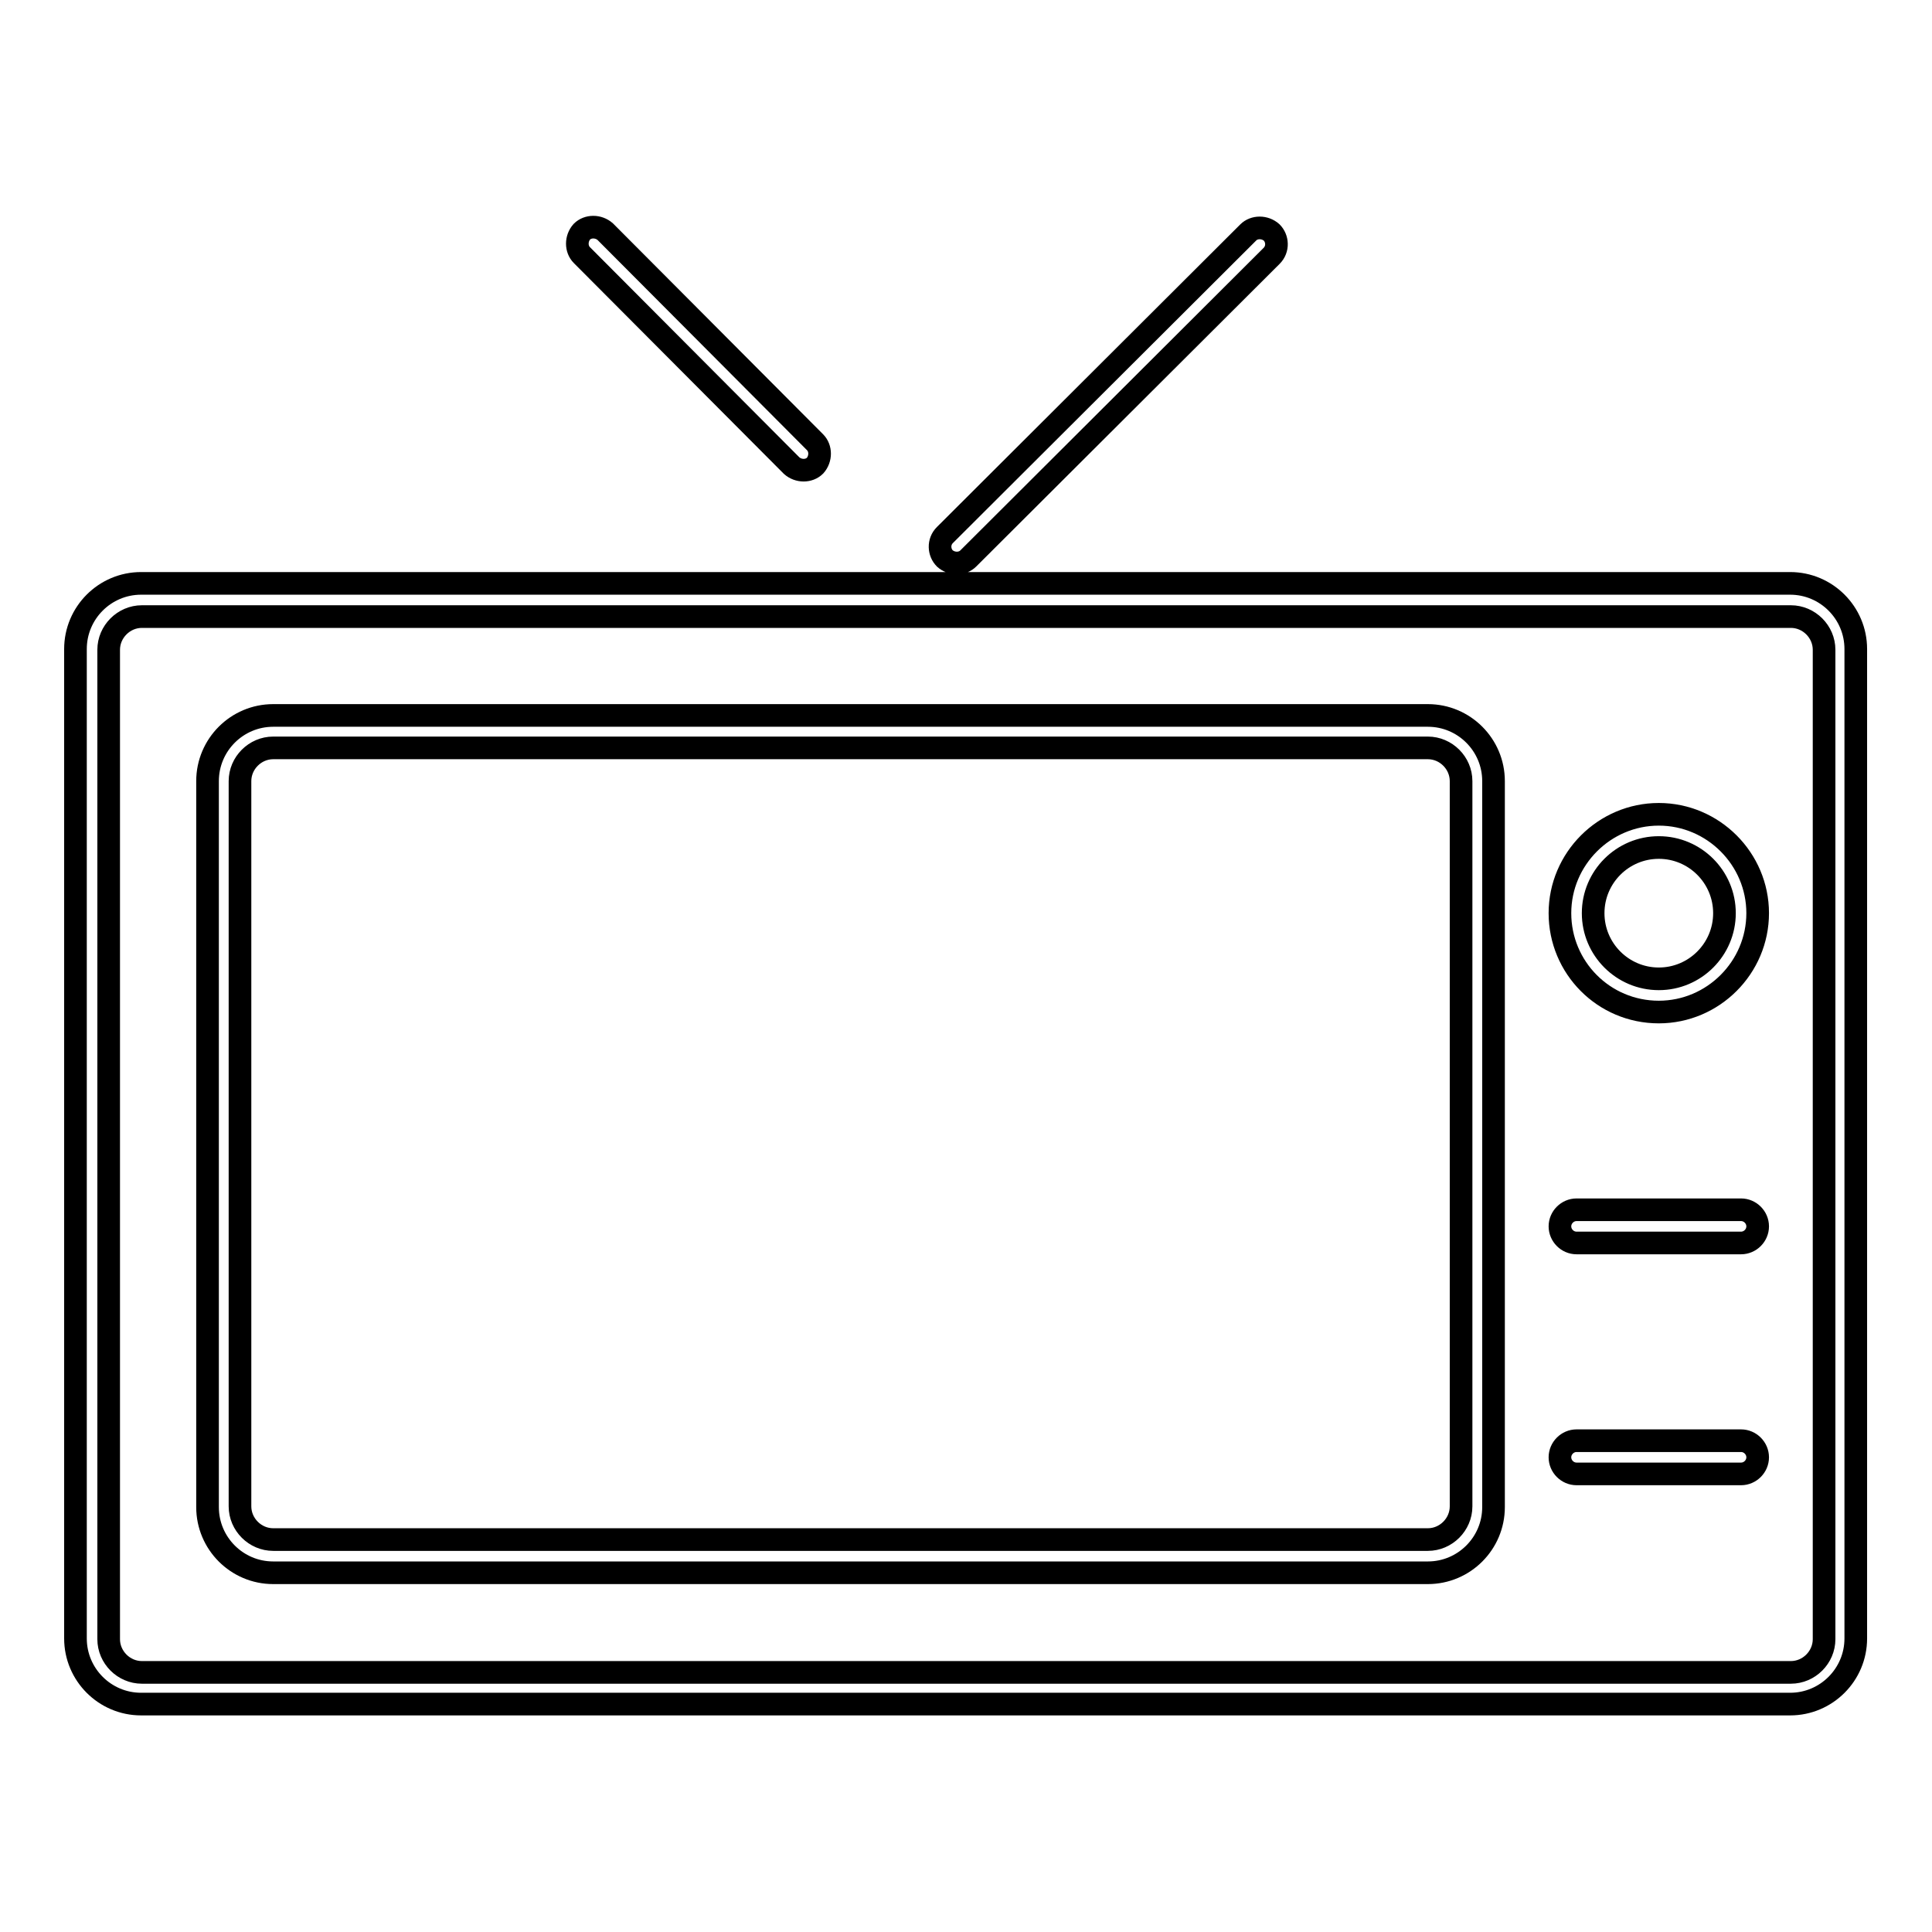 <?xml version="1.0" encoding="utf-8"?>
<!-- Svg Vector Icons : http://www.onlinewebfonts.com/icon -->
<!DOCTYPE svg PUBLIC "-//W3C//DTD SVG 1.1//EN" "http://www.w3.org/Graphics/SVG/1.1/DTD/svg11.dtd">
<svg version="1.1" xmlns="http://www.w3.org/2000/svg" xmlns:xlink="http://www.w3.org/1999/xlink" x="0px" y="0px" viewBox="0 0 256 256" enable-background="new 0 0 256 256" xml:space="preserve">
<g><g><path stroke-width="3" fill-opacity="0" stroke="#000000"  d="M10,86c0-4.8,3.9-8.7,8.7-8.7h218.5c4.8,0,8.7,3.9,8.7,8.7v131.1c0,4.8-3.9,8.7-8.7,8.7H18.7c-4.8,0-8.7-3.9-8.7-8.7V86L10,86z M14.4,86.1c0-2.4,2-4.4,4.4-4.4h218.5c2.4,0,4.4,2,4.4,4.4v131.1c0,2.4-2,4.4-4.4,4.4H18.8c-2.4,0-4.4-2-4.4-4.4L14.4,86.1L14.4,86.1z M27.5,103.5c0-4.8,3.9-8.7,8.7-8.7h153c4.8,0,8.7,3.9,8.7,8.7v96.2c0,4.8-3.9,8.7-8.7,8.7h-153c-4.8,0-8.7-3.9-8.7-8.7V103.5L27.5,103.5z M31.8,103.5c0-2.4,2-4.4,4.4-4.4h153c2.4,0,4.4,2,4.4,4.4v96.1c0,2.4-2,4.4-4.4,4.4h-153c-2.4,0-4.4-2-4.4-4.4L31.8,103.5L31.8,103.5z M206.7,193.1c0-1.2,1-2.2,2.2-2.2h21.8c1.2,0,2.2,1,2.2,2.2c0,1.2-1,2.2-2.2,2.2h-21.8C207.7,195.3,206.7,194.3,206.7,193.1L206.7,193.1z M206.7,162.5c0-1.2,1-2.2,2.2-2.2h21.8c1.2,0,2.2,1,2.2,2.2c0,1.2-1,2.2-2.2,2.2h-21.8C207.7,164.7,206.7,163.7,206.7,162.5L206.7,162.5z M219.8,134.1c7.2,0,13.1-5.9,13.1-13.1c0-7.2-5.9-13.1-13.1-13.1s-13.1,5.9-13.1,13.1C206.7,128.2,212.5,134.1,219.8,134.1L219.8,134.1z M219.8,129.7c4.8,0,8.7-3.9,8.7-8.7c0-4.8-3.9-8.7-8.7-8.7c-4.8,0-8.7,3.9-8.7,8.7C211.1,125.8,215,129.7,219.8,129.7L219.8,129.7z M77.1,33.8c-0.8-0.8-0.8-2.2,0-3.1c0.8-0.8,2.2-0.8,3.1,0L108,58.6c0.8,0.8,0.8,2.2,0,3.1c-0.8,0.8-2.2,0.8-3.1,0L77.1,33.8L77.1,33.8z M165.4,30.8c0.8-0.8,2.2-0.8,3.1,0c0.8,0.8,0.9,2.2,0,3.1L128.3,74c-0.8,0.8-2.2,0.8-3.1,0c-0.8-0.8-0.9-2.2,0-3.1L165.4,30.8L165.4,30.8z"/></g></g>
</svg>